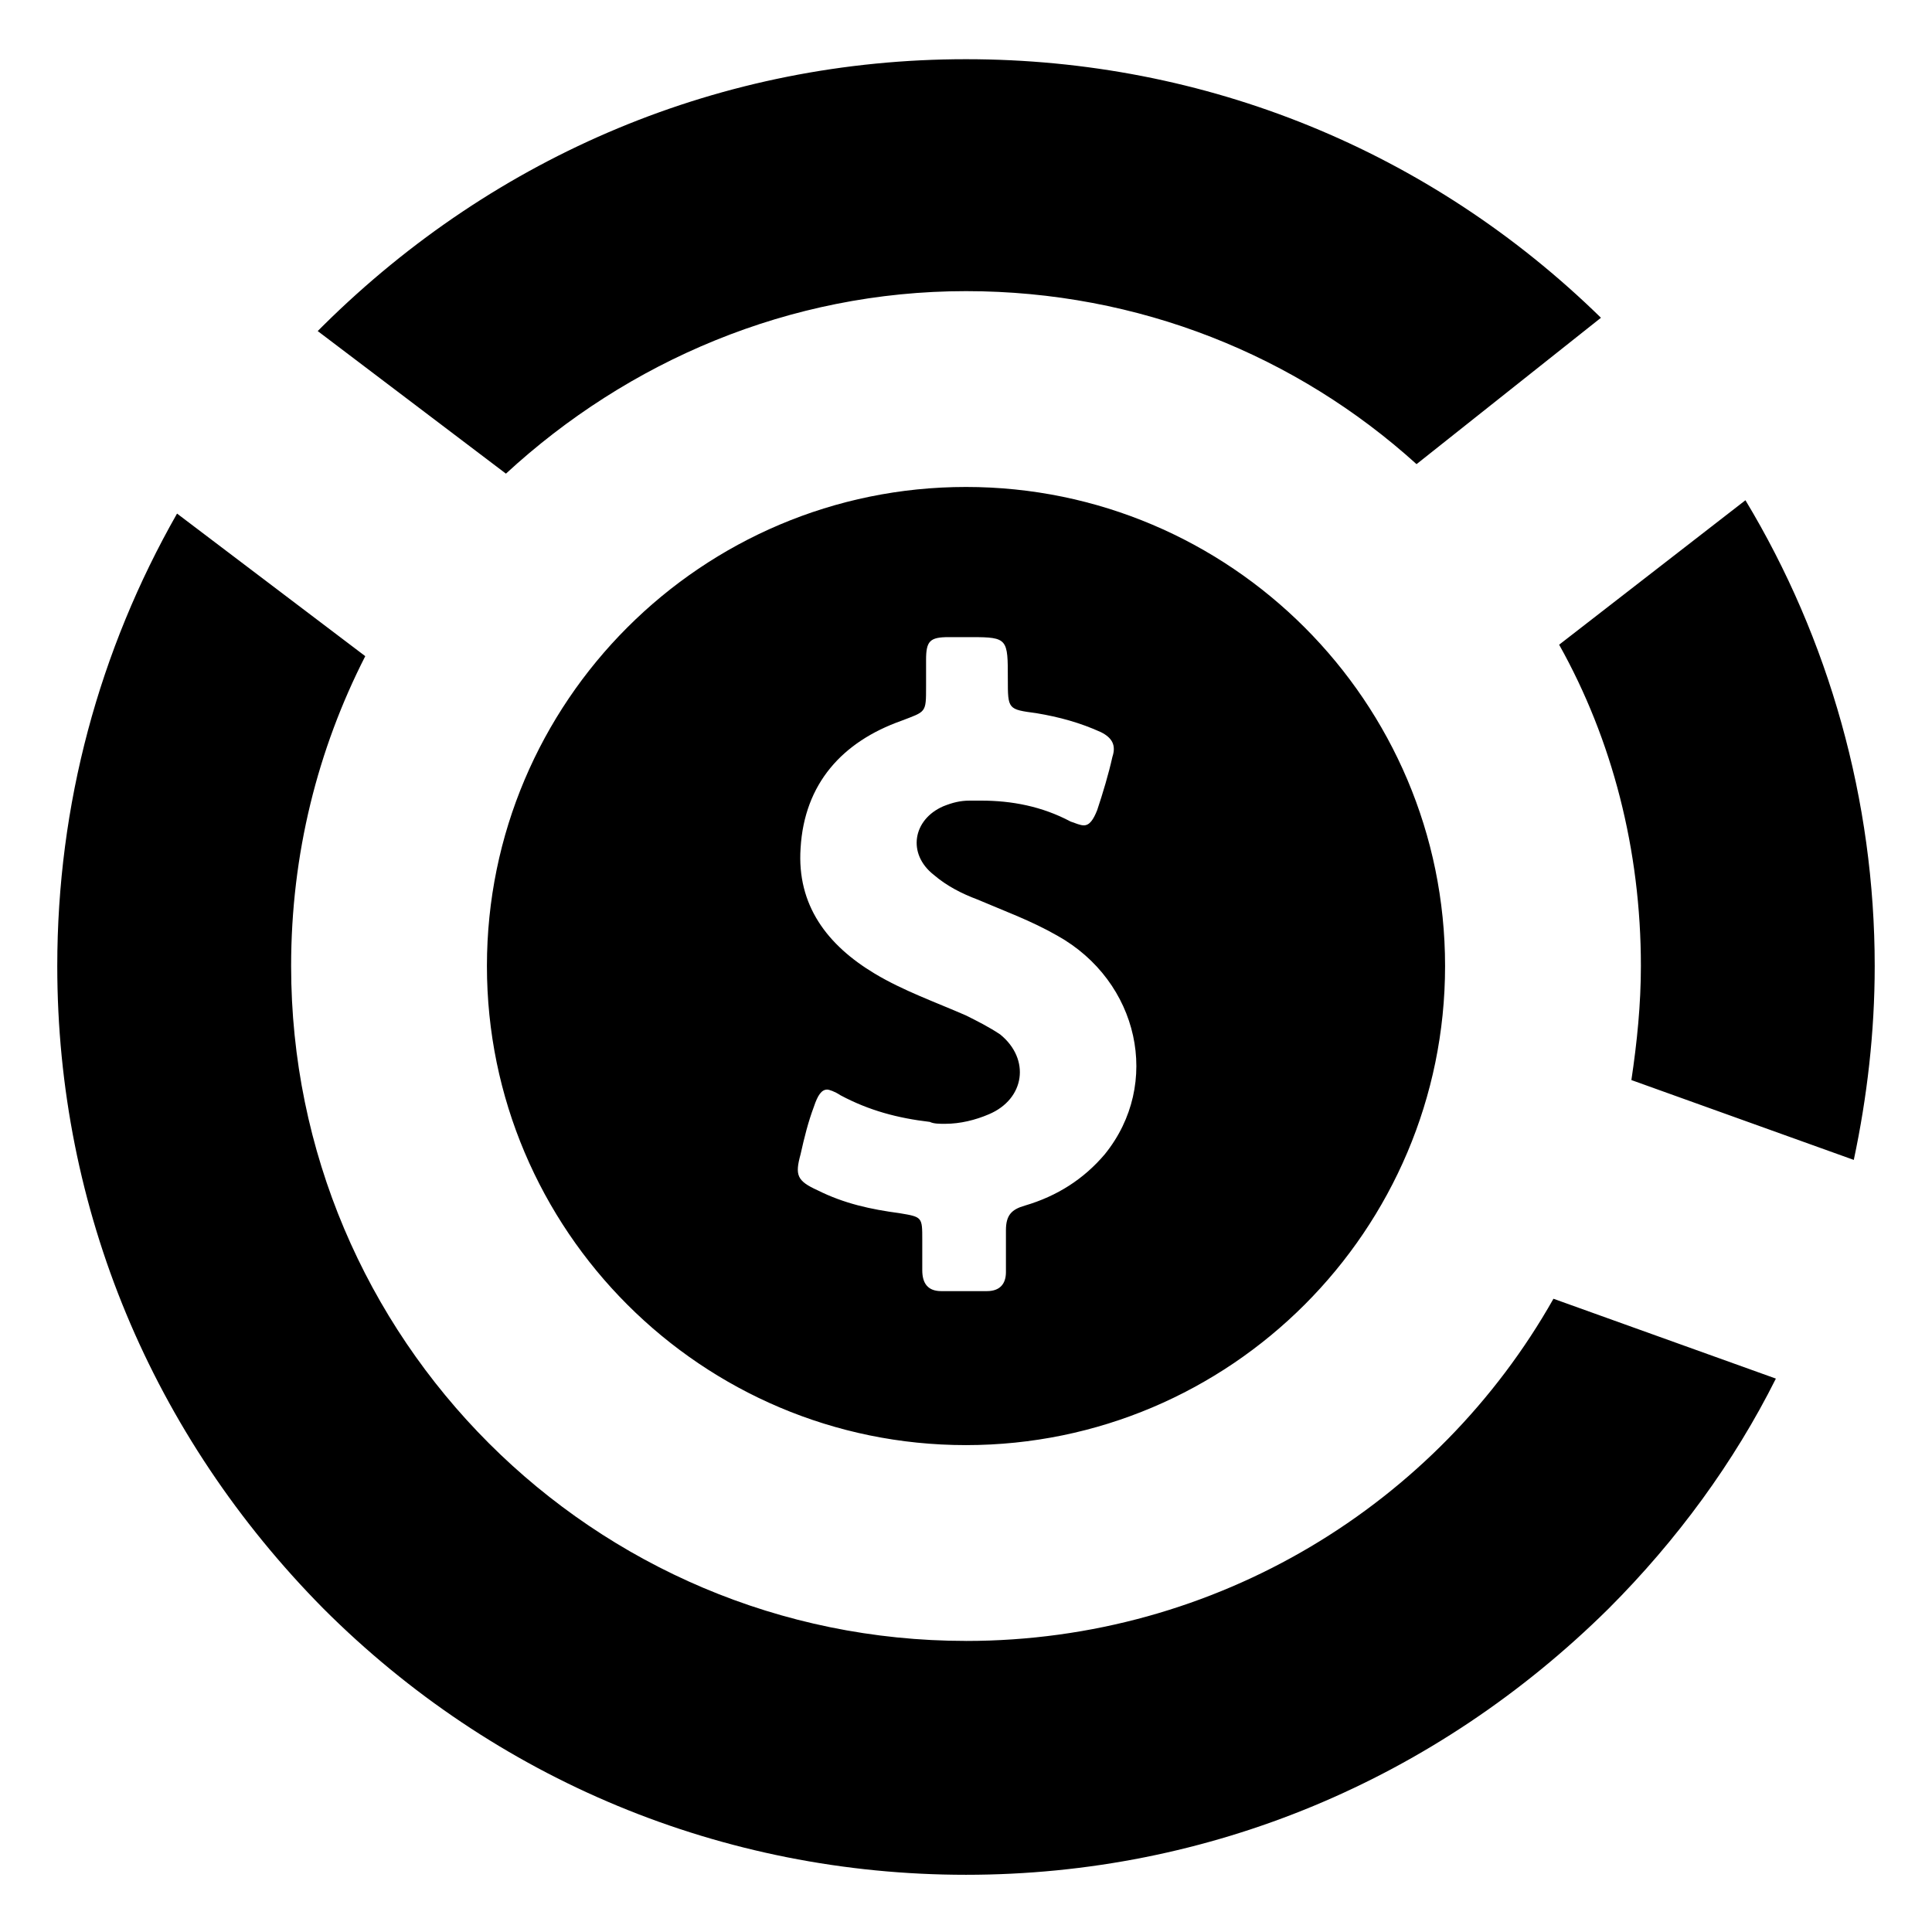 <?xml version="1.0" encoding="UTF-8"?>
<!-- Uploaded to: SVG Repo, www.svgrepo.com, Generator: SVG Repo Mixer Tools -->
<svg fill="#000000" width="800px" height="800px" version="1.1" viewBox="144 144 512 512" xmlns="http://www.w3.org/2000/svg">
 <path d="m606.56 276.57c22.168 36.777 34.258 79.602 34.258 123.43 0 17.633-2.016 34.762-5.543 51.387l-58.941-21.16c1.512-10.078 2.519-20.152 2.519-30.23 0-30.73-7.559-59.953-21.664-85.145zm-206.56 302.29c-98.746 0-178.85-80.105-178.85-178.85 0-29.727 7.055-57.434 19.648-82.121l-49.879-37.785c-20.656 36.273-31.742 77.082-31.742 119.91 0 64.488 25.191 124.44 70.535 170.29 45.344 45.344 105.8 70.535 170.29 70.535s124.44-25.191 170.29-70.535c18.137-18.137 33.25-38.793 44.336-60.961l-58.945-21.16c-30.738 54.41-89.18 90.684-155.68 90.684zm0-419.17c-64.488 0-124.44 25.191-170.29 70.535-0.504 0.504-1.008 1.008-1.512 1.512l49.879 37.785c32.242-29.727 75.066-48.367 121.92-48.367 45.848 0 87.664 17.129 119.4 45.848l48.871-38.793c-45.344-44.336-104.8-68.52-168.27-68.52zm126.96 240.32c0 70.031-56.93 126.96-126.96 126.96s-126.96-56.93-126.96-126.96 56.93-126.96 126.96-126.96 126.96 56.93 126.96 126.96zm-102.78-8.062c-7.055-4.031-14.105-6.551-21.16-9.574-4.031-1.512-8.062-3.527-11.586-6.551-7.055-5.543-5.543-14.609 2.519-18.137 2.519-1.008 4.535-1.512 7.055-1.512h3.023c8.062 0 16.121 1.512 23.68 5.543 1.512 0.504 2.519 1.008 3.527 1.008 1.512 0 2.519-1.512 3.527-4.031 1.512-4.535 3.023-9.574 4.031-14.105 1.008-3.023 0-5.039-3.023-6.551-5.543-2.519-11.082-4.031-17.129-5.039-7.559-1.008-7.559-1.008-7.559-9.07 0-10.578 0-11.082-9.574-11.082h-1.008-3.023-2.016c-5.039 0-6.047 1.008-6.047 6.047v7.055c0 7.055 0 6.551-6.551 9.07-15.617 5.543-25.695 16.625-26.703 33.754-1.008 15.113 7.055 25.695 19.648 33.25 7.559 4.535 16.121 7.559 24.184 11.082 3.023 1.512 6.047 3.023 9.07 5.039 8.062 6.551 6.551 17.129-3.023 21.16-3.527 1.512-7.559 2.519-11.586 2.519-1.512 0-3.023 0-4.031-0.504-8.566-1.008-16.121-3.023-23.68-7.055-1.512-1.008-3.023-1.512-3.527-1.512-1.512 0-2.519 1.512-3.527 4.535-1.512 4.031-2.519 8.062-3.527 12.594-1.512 5.543-1.008 7.055 4.535 9.574 7.055 3.527 14.105 5.039 21.664 6.047 6.047 1.008 6.047 1.008 6.047 7.055v8.062c0 3.527 1.512 5.543 5.039 5.543h5.543 6.551c3.527 0 5.039-2.016 5.039-5.039v-11.082c0-4.031 1.512-5.543 5.039-6.551 8.566-2.519 15.617-7.055 21.16-13.602 15.109-18.645 9.062-45.852-12.602-57.941z"/>
</svg>